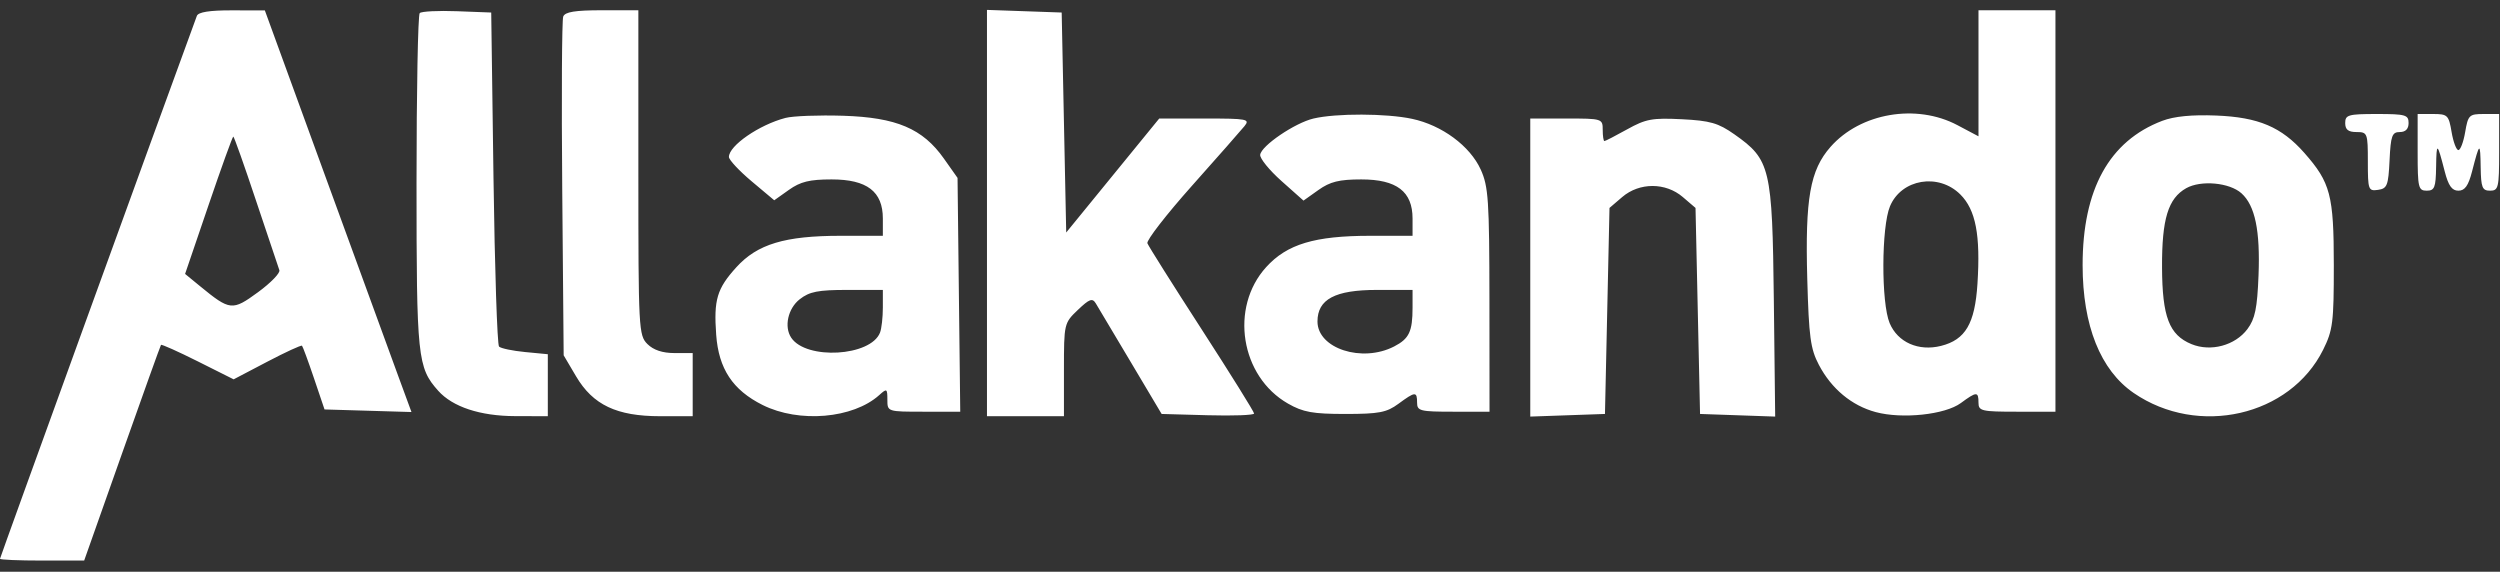 <svg width="223" height="51" viewBox="0 0 223 51" fill="none" xmlns="http://www.w3.org/2000/svg">
<rect x="0" y="0" width="223" height="51" fill="#333333" stroke="none"/>
<path fill-rule="evenodd" clip-rule="evenodd" d="M17.559 1.418C14.133 10.757 0 49.733 0 49.844C0 49.931 1.689 50.002 3.754 50.002H7.508L10.887 40.446C12.746 35.19 14.309 30.833 14.361 30.764C14.412 30.695 15.892 31.358 17.648 32.237L20.841 33.837L23.825 32.273C25.466 31.412 26.867 30.767 26.939 30.839C27.01 30.91 27.492 32.218 28.009 33.746L28.948 36.523L32.826 36.638L36.703 36.753L35.551 33.62C34.917 31.897 31.974 23.837 29.012 15.709L23.625 0.93L20.685 0.923C18.694 0.918 17.684 1.078 17.559 1.418ZM37.439 1.168C37.282 1.324 37.154 8.127 37.154 16.285C37.154 31.93 37.243 32.785 39.087 34.855C40.373 36.297 42.829 37.108 45.938 37.118L48.865 37.126V34.361V31.596L46.837 31.402C45.722 31.295 44.677 31.076 44.515 30.915C44.354 30.755 44.13 23.984 44.019 15.87L43.817 1.117L40.77 1.001C39.094 0.937 37.595 1.012 37.439 1.168ZM50.239 1.477C50.12 1.786 50.081 8.711 50.151 16.867L50.279 31.695L51.384 33.567C52.891 36.121 55.01 37.126 58.887 37.126H61.788V34.31V31.494H60.173C59.096 31.494 58.288 31.225 57.75 30.689C56.972 29.914 56.942 29.348 56.942 15.4V0.915H53.699C51.296 0.915 50.399 1.061 50.239 1.477ZM88.038 19.005V37.126H91.471H94.904V32.977C94.904 28.871 94.917 28.816 96.143 27.646C97.18 26.657 97.442 26.563 97.748 27.068C97.948 27.4 99.351 29.753 100.865 32.298L103.617 36.925L107.741 37.04C110.01 37.103 111.865 37.033 111.865 36.884C111.865 36.735 109.763 33.362 107.194 29.388C104.624 25.415 102.443 21.954 102.347 21.698C102.25 21.443 104.034 19.142 106.312 16.584C108.589 14.027 110.702 11.628 111.006 11.253C111.52 10.621 111.264 10.572 107.482 10.572H103.403L99.254 15.656L95.106 20.74L94.904 10.929L94.702 1.117L91.37 1L88.038 0.883V19.005ZM176.481 6.537V12.159L174.603 11.164C170.934 9.22 165.954 10.072 163.286 13.098C161.455 15.176 161.011 17.695 161.208 24.874C161.351 30.06 161.494 31.119 162.246 32.549C163.367 34.682 165.172 36.182 167.311 36.758C169.676 37.396 173.498 36.99 174.907 35.952C176.316 34.915 176.481 34.911 176.481 35.919C176.481 36.661 176.75 36.724 179.913 36.724H183.346V18.82V0.915H179.913H176.481V6.537ZM70.067 10.518C67.721 11.13 65.019 12.993 65.019 13.999C65.019 14.258 65.929 15.233 67.041 16.168L69.062 17.865L70.373 16.935C71.401 16.204 72.218 16.005 74.174 16.004C77.336 16.003 78.75 17.082 78.75 19.493V21.033H74.987C70.012 21.033 67.555 21.774 65.68 23.841C63.953 25.747 63.657 26.736 63.884 29.861C64.105 32.899 65.356 34.792 68.026 36.127C71.277 37.753 76.1 37.341 78.432 35.238C79.108 34.629 79.154 34.656 79.154 35.656C79.154 36.723 79.156 36.724 82.404 36.724H85.654L85.533 26.297L85.413 15.869L84.198 14.148C82.308 11.47 79.965 10.474 75.201 10.325C73.044 10.257 70.734 10.344 70.067 10.518ZM117.165 10.572C115.501 10.964 112.501 13.004 112.408 13.808C112.37 14.13 113.224 15.181 114.306 16.144L116.272 17.894L117.602 16.949C118.653 16.203 119.457 16.005 121.424 16.004C124.586 16.003 126 17.082 126 19.493V21.033H122.237C117.274 21.033 114.803 21.775 112.943 23.827C109.67 27.436 110.652 33.579 114.887 35.999C116.238 36.77 117.095 36.925 120.009 36.925C123.005 36.925 123.686 36.795 124.738 36.02C126.244 34.911 126.404 34.901 126.404 35.919C126.404 36.657 126.673 36.724 129.635 36.724H132.865L132.857 26.766C132.848 17.851 132.767 16.632 132.08 15.123C131.119 13.014 128.622 11.17 125.96 10.601C123.665 10.11 119.191 10.096 117.165 10.572ZM192.873 10.778C188.149 12.574 185.769 16.886 185.769 23.648C185.769 29.044 187.359 33.021 190.33 35.057C196.077 38.997 204.276 37.126 207.222 31.203C208.09 29.457 208.178 28.765 208.176 23.648C208.174 17.406 207.88 16.286 205.546 13.637C203.509 11.326 201.451 10.454 197.683 10.306C195.515 10.22 193.932 10.376 192.873 10.778ZM209.192 10.974C209.192 11.564 209.462 11.779 210.202 11.779C211.176 11.779 211.212 11.871 211.212 14.422C211.212 16.933 211.257 17.059 212.12 16.937C212.936 16.821 213.041 16.552 213.149 14.293C213.253 12.108 213.373 11.779 214.058 11.779C214.577 11.779 214.846 11.504 214.846 10.974C214.846 10.246 214.577 10.169 212.019 10.169C209.462 10.169 209.192 10.246 209.192 10.974ZM215.654 13.589C215.654 16.741 215.717 17.009 216.462 17.009C217.163 17.009 217.273 16.73 217.301 14.897C217.335 12.634 217.391 12.664 218.071 15.299C218.398 16.566 218.713 17.009 219.288 17.009C219.864 17.009 220.179 16.566 220.506 15.299C221.186 12.664 221.241 12.634 221.276 14.897C221.304 16.73 221.414 17.009 222.115 17.009C222.86 17.009 222.923 16.741 222.923 13.589V10.169H221.545C220.252 10.169 220.15 10.269 219.894 11.779C219.744 12.664 219.471 13.388 219.288 13.388C219.106 13.388 218.833 12.664 218.683 11.779C218.427 10.269 218.325 10.169 217.032 10.169H215.654V13.589ZM136.5 23.865V37.159L139.832 37.042L143.163 36.925L143.365 27.736L143.567 18.547L144.701 17.577C146.237 16.261 148.571 16.261 150.107 17.577L151.24 18.547L151.442 27.736L151.644 36.925L154.995 37.042L158.346 37.159L158.226 26.782C158.089 14.953 157.92 14.244 154.713 11.986C153.269 10.971 152.547 10.763 150.019 10.636C147.39 10.503 146.806 10.611 145.148 11.534C144.111 12.111 143.196 12.583 143.113 12.583C143.029 12.583 142.962 12.131 142.962 11.578C142.962 10.589 142.908 10.572 139.731 10.572H136.5V23.865ZM22.843 17.915C23.894 21.068 24.828 23.851 24.919 24.099C25.011 24.348 24.154 25.232 23.016 26.064C20.722 27.742 20.521 27.721 17.846 25.529L16.51 24.434L18.599 18.308C19.747 14.938 20.743 12.181 20.81 12.181C20.878 12.181 21.793 14.761 22.843 17.915ZM174.862 17.346C176.237 18.716 176.669 20.969 176.389 25.318C176.16 28.867 175.319 30.303 173.144 30.852C171.134 31.36 169.276 30.538 168.556 28.822C167.795 27.007 167.815 20.24 168.588 18.398C169.609 15.963 172.917 15.408 174.862 17.346ZM199.939 17.242C201.153 18.337 201.617 20.569 201.461 24.555C201.346 27.496 201.151 28.441 200.471 29.352C199.378 30.818 197.196 31.405 195.476 30.695C193.491 29.876 192.873 28.263 192.854 23.849C192.835 19.532 193.396 17.695 195.012 16.786C196.325 16.049 198.877 16.285 199.939 17.242ZM78.75 27.437C78.75 28.304 78.637 29.307 78.499 29.665C77.679 31.795 71.922 32.13 70.578 30.126C69.924 29.149 70.283 27.518 71.333 26.695C72.205 26.012 72.972 25.861 75.574 25.861H78.75V27.437ZM126 27.437C126 29.575 125.697 30.214 124.356 30.905C121.49 32.381 117.519 31.087 117.519 28.677C117.519 26.694 119.089 25.861 122.824 25.861H126V27.437Z" fill="white"/>
</svg>
